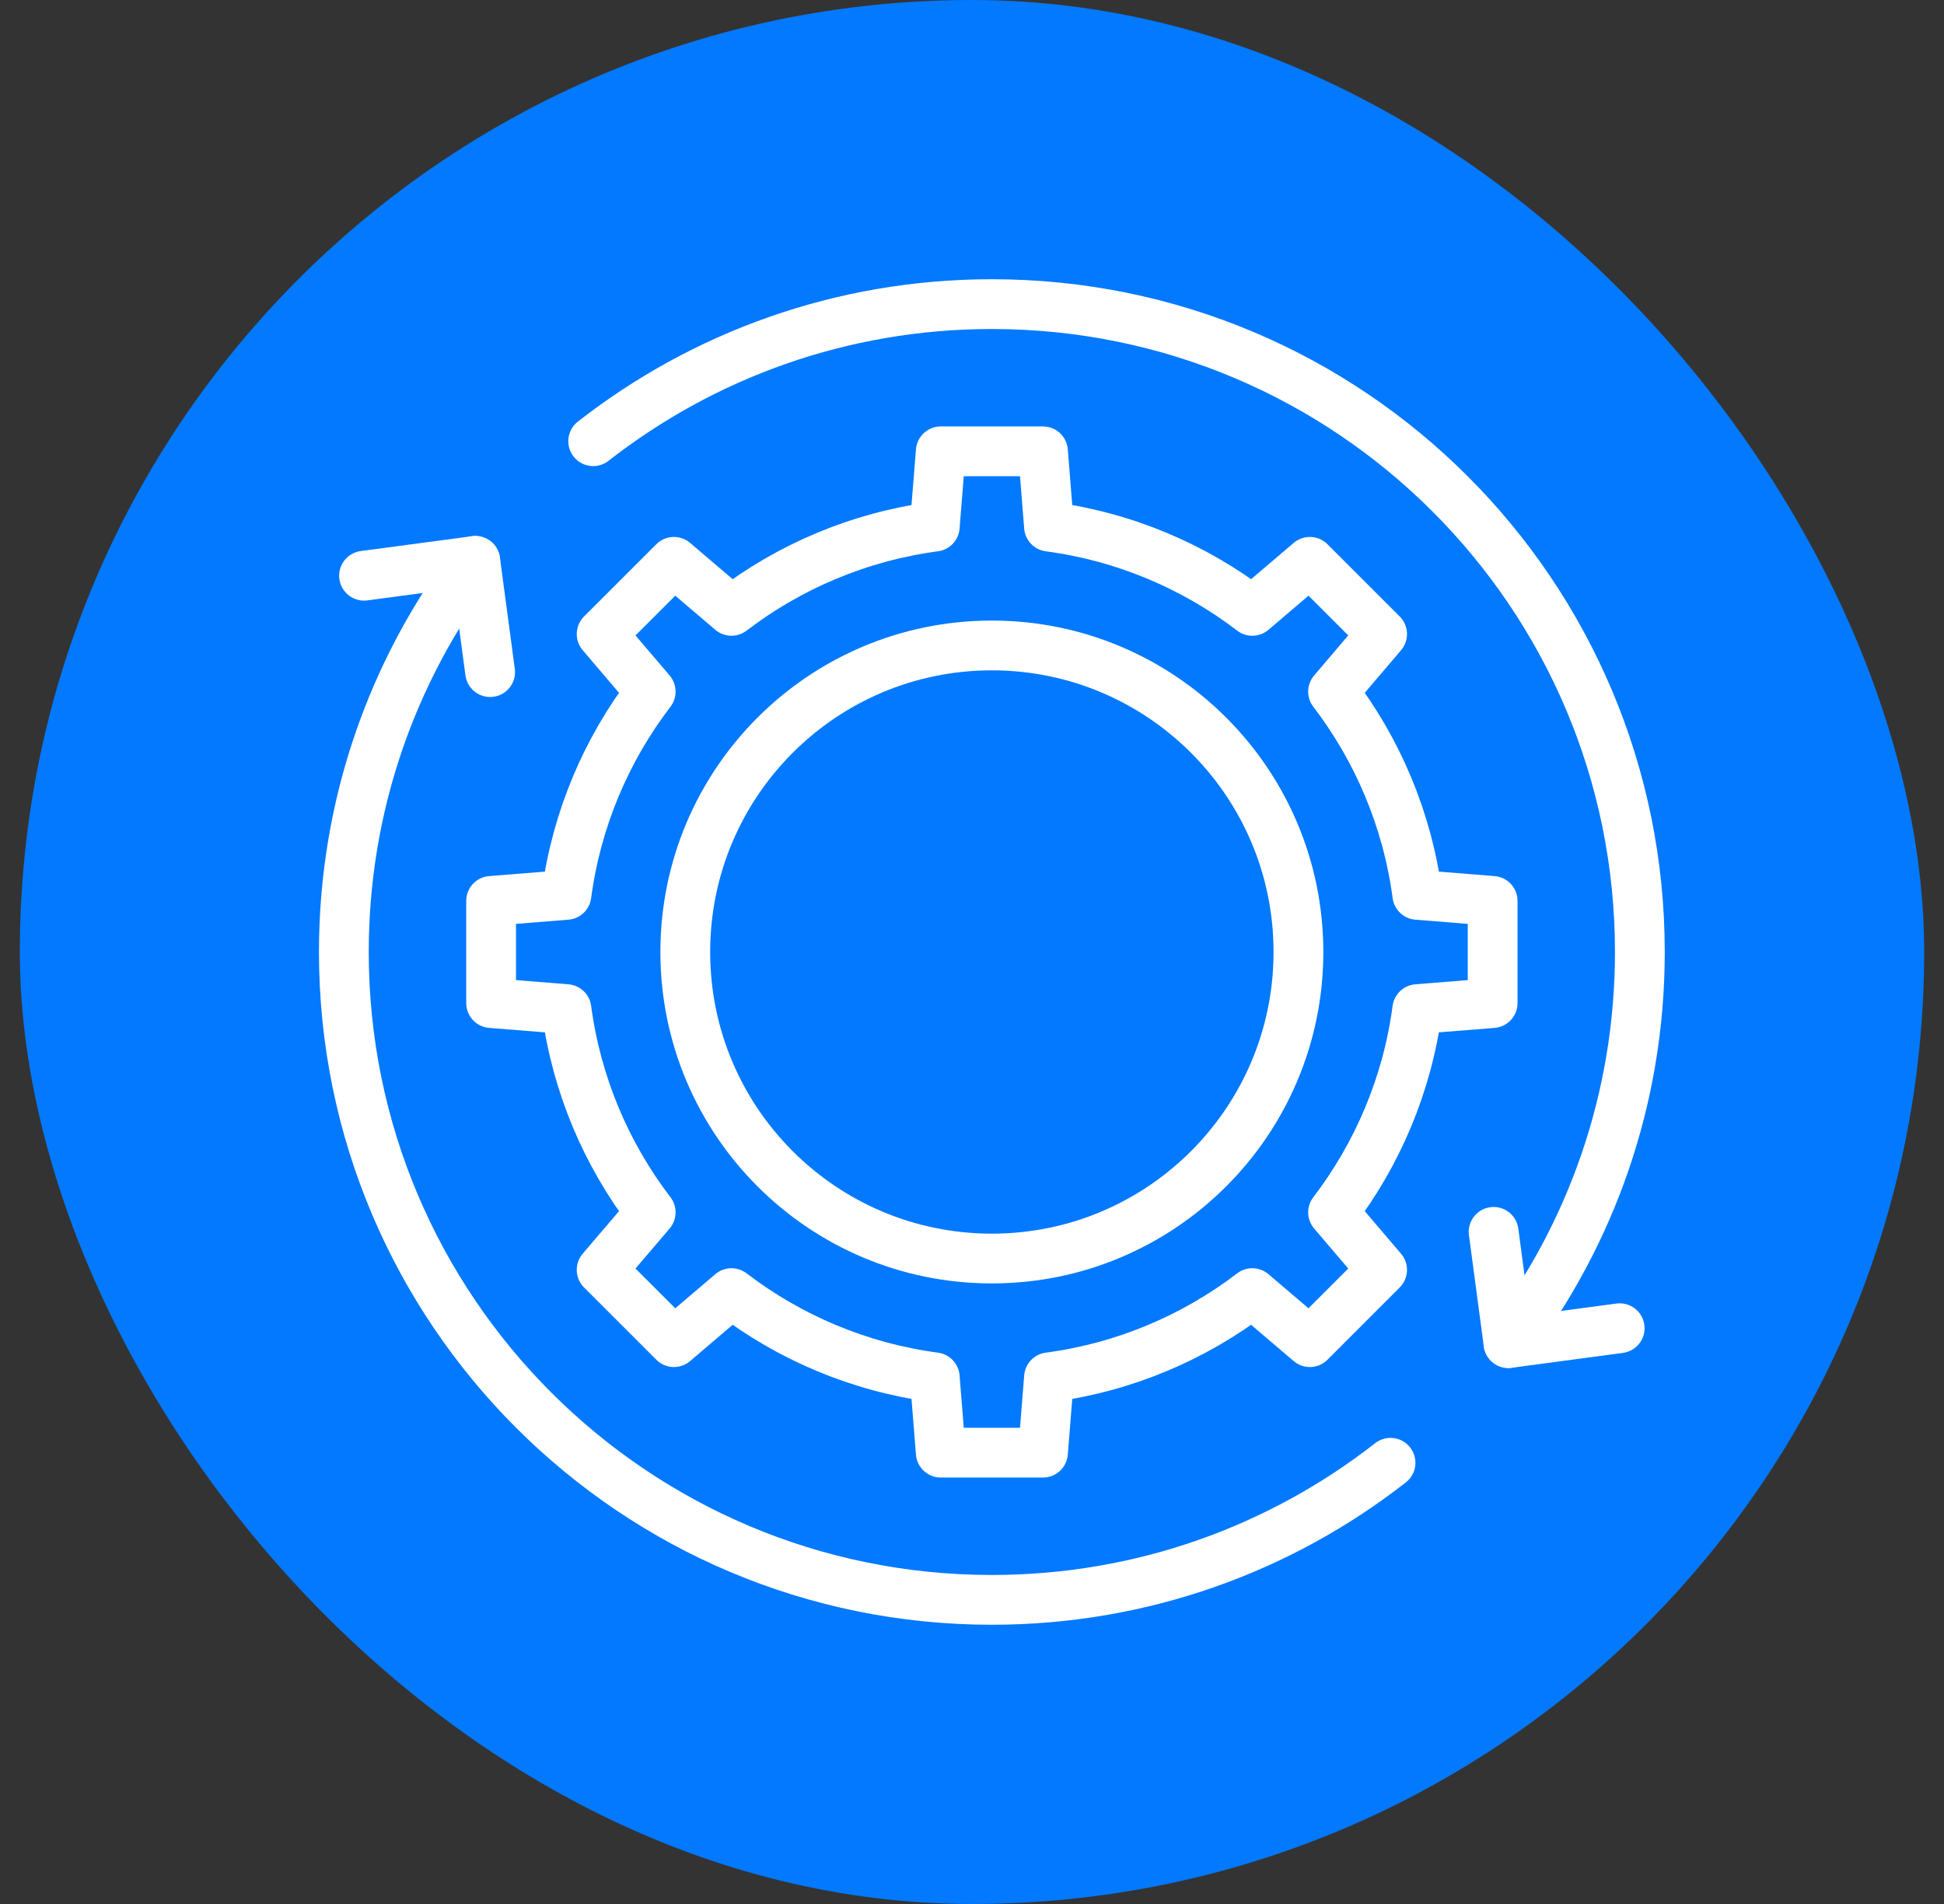 <svg xmlns="http://www.w3.org/2000/svg" width="49" height="48" viewBox="0 0 49 48" fill="none"><rect x="0" y="0" width="49" height="48" fill="#333333" stroke="none"/><g clip-path="url(#clip0_178_1585)"><rect x="0.5" width="48" height="48" rx="24" fill="#0279FE"></rect><g clip-path="url(#clip1_178_1585)"><path d="M9.176 14.514L11.979 14.14L12.354 16.944" stroke="white" stroke-width="1.255" stroke-miterlimit="10" stroke-linecap="round" stroke-linejoin="round"></path><path d="M40.825 33.485L38.022 33.86L37.648 31.056" stroke="white" stroke-width="1.255" stroke-miterlimit="10" stroke-linecap="round" stroke-linejoin="round"></path><path d="M11.979 14.14C9.9 16.88 8.667 20.296 8.667 24C8.667 33.021 15.98 40.333 25 40.333C28.79 40.333 32.278 39.043 35.049 36.877" stroke="white" stroke-width="1.255" stroke-miterlimit="10" stroke-linecap="round" stroke-linejoin="round"></path><path d="M14.952 11.123C17.724 8.957 21.212 7.667 25.001 7.667C34.022 7.667 41.334 14.979 41.334 24C41.334 27.704 40.101 31.12 38.022 33.86" stroke="white" stroke-width="1.255" stroke-miterlimit="10" stroke-linecap="round" stroke-linejoin="round"></path><path d="M37.623 25.288V22.712L35.725 22.56C35.47 20.649 34.718 18.896 33.601 17.436L34.837 15.985L33.016 14.164L31.565 15.4C30.105 14.283 28.352 13.531 26.441 13.276L26.289 11.378H23.713L23.561 13.276C21.651 13.531 19.898 14.283 18.437 15.4L16.987 14.164L15.165 15.985L16.401 17.436C15.285 18.896 14.532 20.649 14.278 22.56L12.379 22.712V25.288L14.278 25.44C14.532 27.35 15.285 29.103 16.401 30.564L15.165 32.014L16.987 33.836L18.437 32.6C19.898 33.716 21.651 34.469 23.561 34.723L23.713 36.622H26.289L26.441 34.723C28.352 34.469 30.105 33.716 31.565 32.6L33.016 33.836L34.837 32.014L33.601 30.564C34.718 29.103 35.47 27.35 35.724 25.44L37.623 25.288Z" stroke="white" stroke-width="1.255" stroke-miterlimit="10" stroke-linecap="round" stroke-linejoin="round"></path><path d="M25 31.728C29.268 31.728 32.728 28.268 32.728 24C32.728 19.732 29.268 16.272 25 16.272C20.732 16.272 17.273 19.732 17.273 24C17.273 28.268 20.732 31.728 25 31.728Z" stroke="white" stroke-width="1.255" stroke-miterlimit="10" stroke-linecap="round" stroke-linejoin="round"></path></g></g><defs><clipPath id="clip0_178_1585"><rect width="48" height="48" fill="white" transform="translate(0.5)"></rect></clipPath><clipPath id="clip1_178_1585"><rect width="34" height="34" fill="white" transform="translate(8 7)"></rect></clipPath></defs></svg>